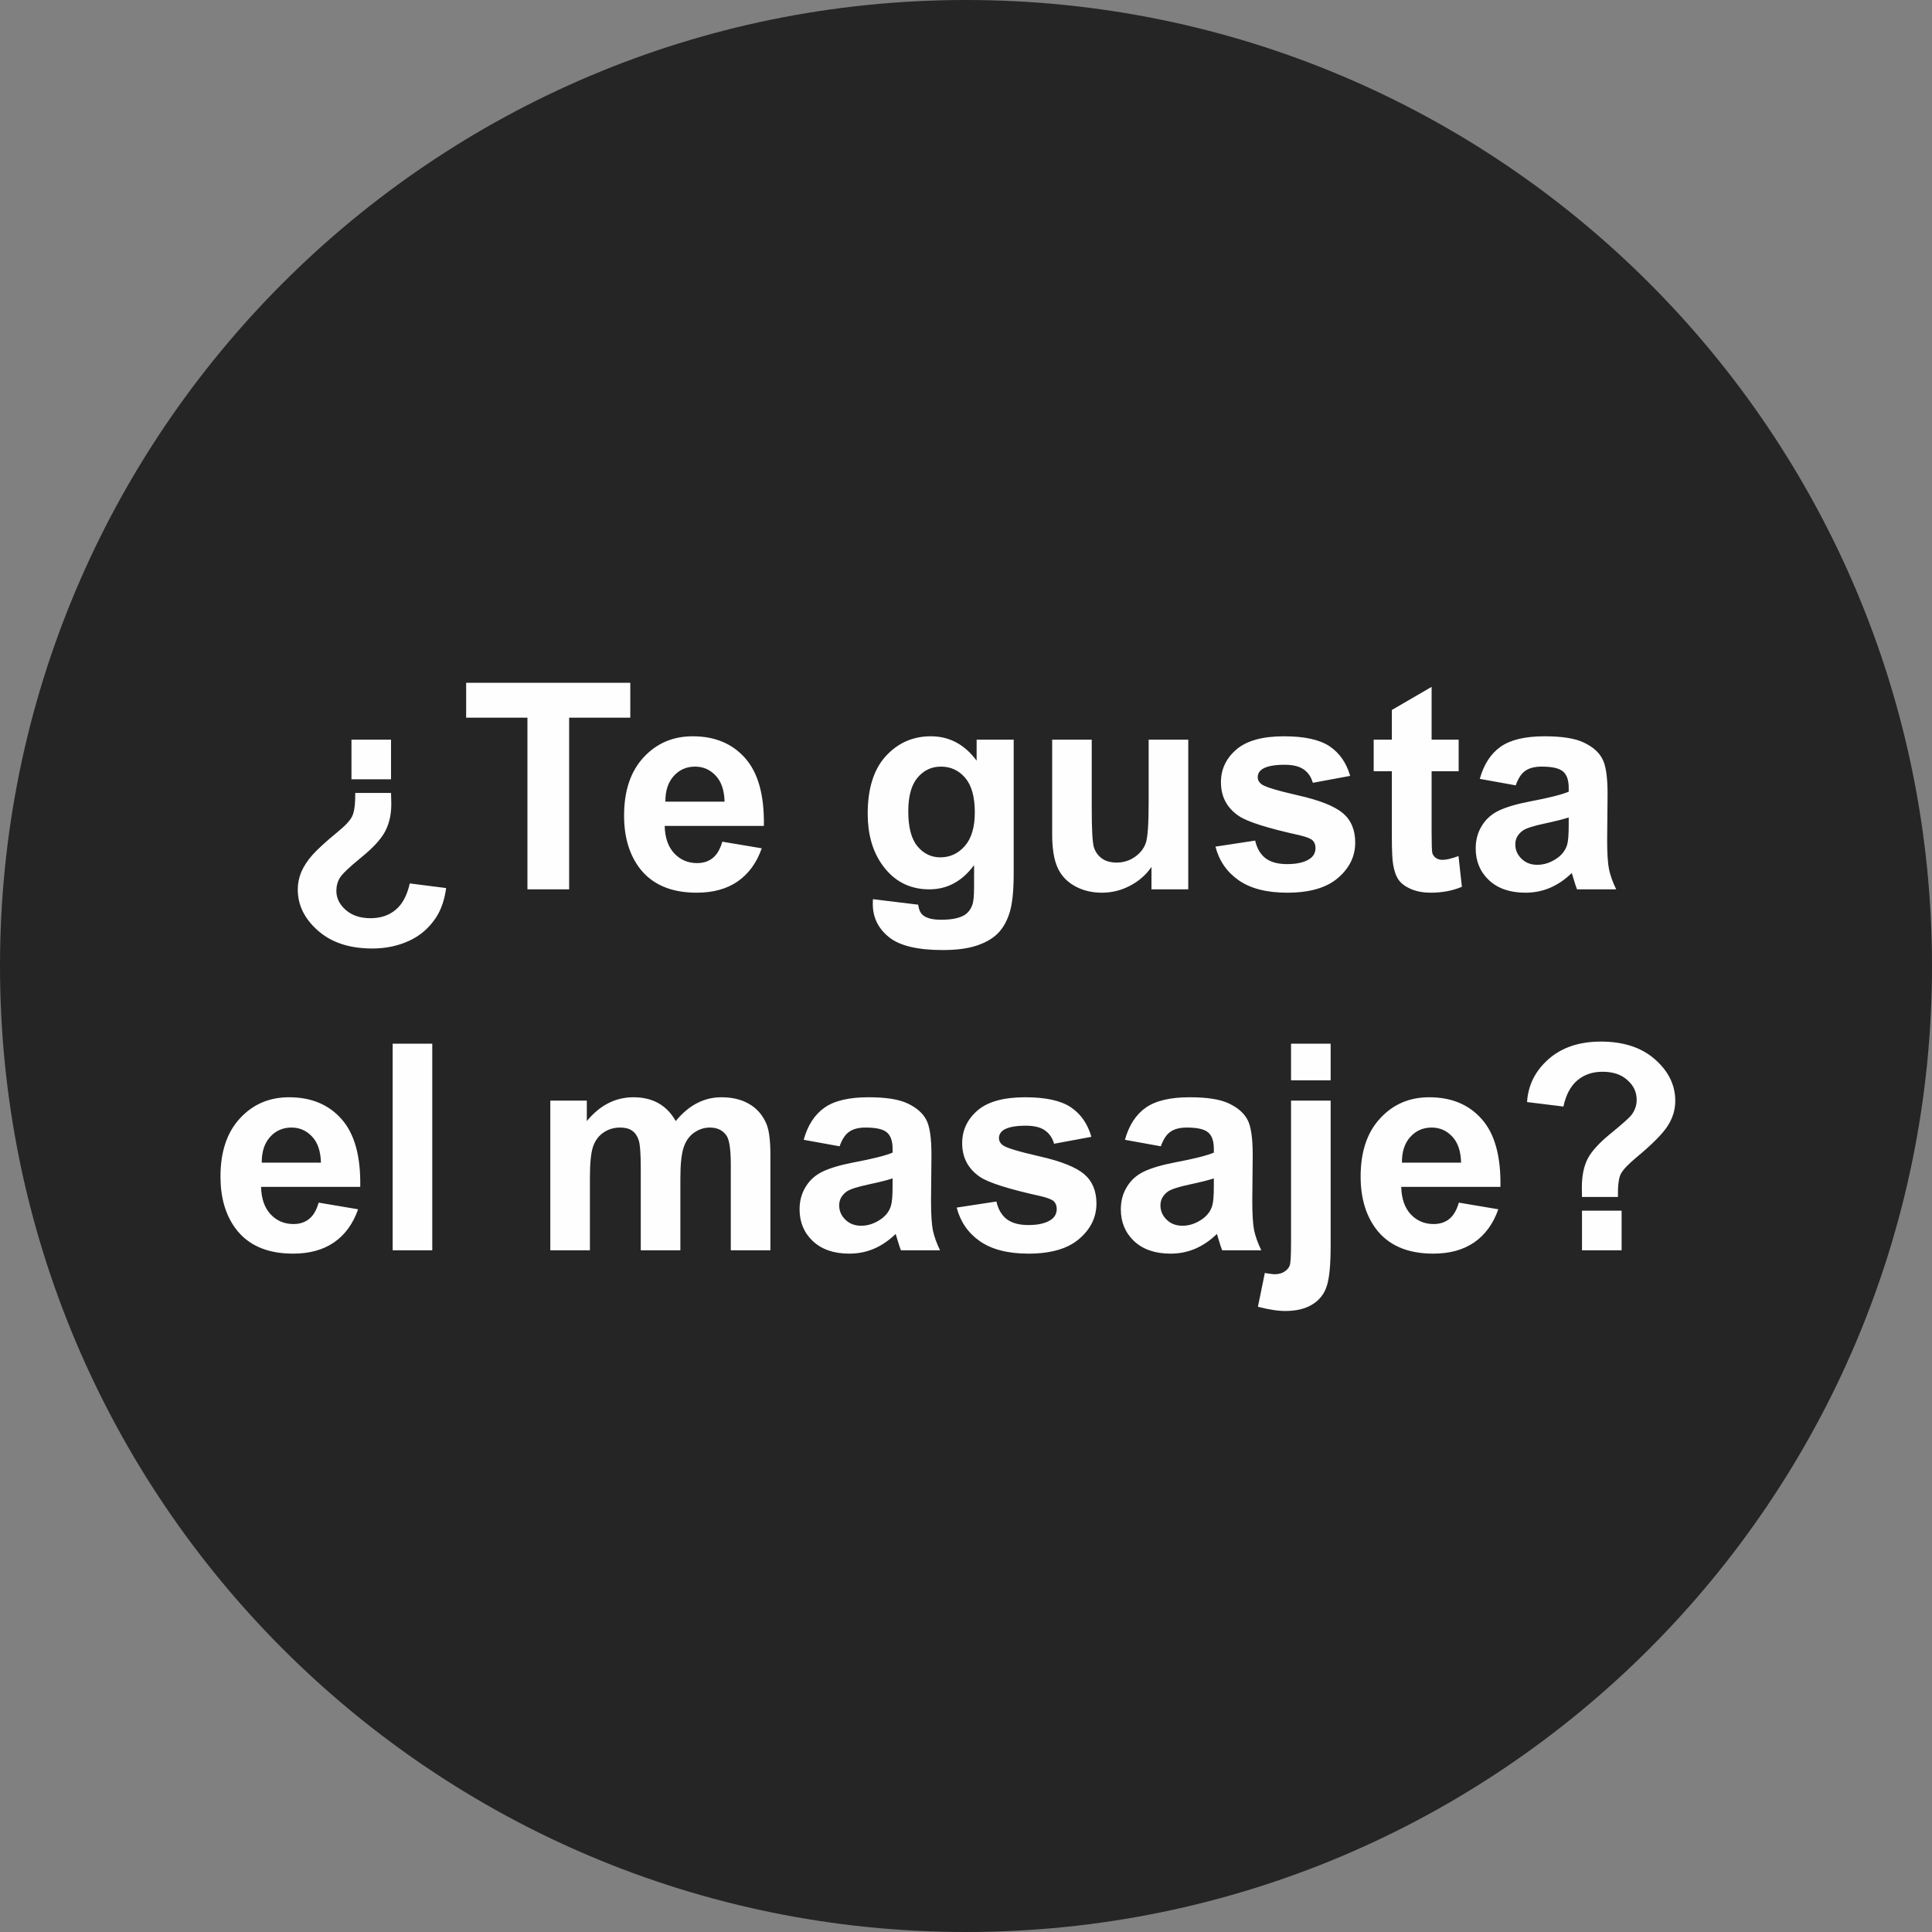 <?xml version="1.0" encoding="UTF-8"?> <svg xmlns="http://www.w3.org/2000/svg" width="50" height="50" viewBox="0 0 50 50" fill="none"><rect x="0" y="0" width="50" height="50" fill="#808080" stroke="none"/> <path d="M0 25C0 38.807 11.193 50 25 50C38.807 50 50 38.807 50 25C50 11.193 38.807 0 25 0C11.193 0 0 11.193 0 25Z" fill="#252525"></path> <path d="M10.12 19.143V20.168H9.096V19.143H10.12ZM9.194 20.521H10.12C10.125 20.682 10.127 20.774 10.127 20.799C10.127 21.076 10.074 21.315 9.967 21.517C9.862 21.716 9.656 21.941 9.347 22.192C9.041 22.442 8.857 22.617 8.796 22.717C8.736 22.816 8.705 22.929 8.705 23.056C8.705 23.243 8.786 23.407 8.946 23.548C9.106 23.691 9.322 23.763 9.591 23.763C9.852 23.763 10.068 23.69 10.241 23.544C10.413 23.401 10.535 23.174 10.605 22.863L11.546 22.983C11.505 23.287 11.418 23.54 11.287 23.741C11.107 24.016 10.873 24.219 10.583 24.35C10.296 24.482 9.979 24.547 9.632 24.547C9.046 24.547 8.578 24.393 8.228 24.084C7.88 23.778 7.706 23.423 7.706 23.019C7.706 22.864 7.737 22.713 7.797 22.567C7.861 22.419 7.958 22.27 8.089 22.122C8.223 21.974 8.434 21.781 8.724 21.542C8.935 21.372 9.066 21.231 9.117 21.119C9.171 21.005 9.196 20.806 9.194 20.521ZM13.65 23.016V18.574H12.064V17.67H16.312V18.574H14.729V23.016H13.65ZM18.693 21.783L19.714 21.954C19.583 22.329 19.375 22.614 19.091 22.811C18.809 23.006 18.455 23.103 18.029 23.103C17.356 23.103 16.858 22.883 16.534 22.443C16.279 22.091 16.151 21.646 16.151 21.108C16.151 20.467 16.319 19.965 16.655 19.602C16.99 19.238 17.414 19.055 17.927 19.055C18.503 19.055 18.958 19.246 19.291 19.628C19.624 20.007 19.783 20.59 19.769 21.375H17.202C17.209 21.679 17.292 21.916 17.45 22.086C17.608 22.253 17.805 22.337 18.04 22.337C18.201 22.337 18.336 22.294 18.445 22.206C18.555 22.119 18.637 21.978 18.693 21.783ZM18.752 20.747C18.744 20.451 18.668 20.226 18.522 20.073C18.376 19.917 18.198 19.84 17.989 19.84C17.766 19.84 17.581 19.921 17.435 20.084C17.289 20.247 17.218 20.468 17.22 20.747H18.752ZM22.591 23.271L23.762 23.413C23.781 23.549 23.826 23.643 23.897 23.694C23.994 23.767 24.147 23.803 24.356 23.803C24.623 23.803 24.824 23.763 24.958 23.683C25.048 23.63 25.116 23.543 25.162 23.424C25.194 23.339 25.209 23.182 25.209 22.954V22.388C24.903 22.807 24.517 23.016 24.05 23.016C23.53 23.016 23.117 22.796 22.814 22.356C22.575 22.008 22.456 21.575 22.456 21.058C22.456 20.408 22.612 19.912 22.923 19.57C23.237 19.227 23.626 19.055 24.09 19.055C24.569 19.055 24.964 19.266 25.275 19.686V19.143H26.234V22.618C26.234 23.075 26.196 23.417 26.121 23.643C26.046 23.869 25.94 24.046 25.804 24.175C25.668 24.304 25.485 24.405 25.257 24.478C25.031 24.551 24.744 24.587 24.396 24.587C23.74 24.587 23.274 24.474 23 24.248C22.725 24.024 22.588 23.74 22.588 23.395C22.588 23.361 22.589 23.32 22.591 23.271ZM23.506 20.999C23.506 21.41 23.585 21.711 23.744 21.903C23.904 22.093 24.101 22.188 24.334 22.188C24.585 22.188 24.796 22.091 24.969 21.896C25.141 21.699 25.228 21.409 25.228 21.025C25.228 20.623 25.145 20.326 24.98 20.131C24.814 19.937 24.605 19.84 24.352 19.84C24.107 19.84 23.904 19.936 23.744 20.128C23.585 20.317 23.506 20.608 23.506 20.999ZM29.8 23.016V22.436C29.659 22.642 29.473 22.805 29.242 22.924C29.014 23.044 28.772 23.103 28.517 23.103C28.257 23.103 28.023 23.046 27.817 22.932C27.61 22.817 27.46 22.657 27.368 22.45C27.276 22.244 27.23 21.958 27.23 21.593V19.143H28.254V20.922C28.254 21.467 28.273 21.801 28.309 21.925C28.348 22.047 28.417 22.144 28.517 22.217C28.616 22.288 28.743 22.323 28.896 22.323C29.071 22.323 29.228 22.275 29.366 22.181C29.505 22.083 29.6 21.964 29.651 21.823C29.702 21.68 29.727 21.331 29.727 20.777V19.143H30.752V23.016H29.8ZM31.456 21.911L32.484 21.754C32.528 21.953 32.617 22.105 32.75 22.21C32.884 22.312 33.071 22.363 33.312 22.363C33.577 22.363 33.776 22.314 33.91 22.217C34 22.149 34.045 22.058 34.045 21.944C34.045 21.866 34.021 21.801 33.972 21.75C33.921 21.702 33.807 21.657 33.629 21.615C32.803 21.433 32.279 21.267 32.058 21.116C31.751 20.907 31.598 20.616 31.598 20.244C31.598 19.909 31.731 19.627 31.996 19.398C32.261 19.17 32.671 19.055 33.228 19.055C33.758 19.055 34.152 19.142 34.41 19.314C34.667 19.487 34.845 19.742 34.942 20.08L33.976 20.259C33.934 20.108 33.855 19.993 33.739 19.912C33.624 19.832 33.46 19.792 33.246 19.792C32.977 19.792 32.783 19.83 32.666 19.905C32.589 19.959 32.55 20.028 32.55 20.113C32.55 20.186 32.584 20.248 32.652 20.299C32.744 20.367 33.063 20.463 33.607 20.587C34.154 20.711 34.536 20.863 34.752 21.043C34.966 21.225 35.073 21.479 35.073 21.805C35.073 22.16 34.925 22.465 34.628 22.72C34.332 22.976 33.893 23.103 33.312 23.103C32.784 23.103 32.366 22.996 32.058 22.782C31.751 22.568 31.551 22.278 31.456 21.911ZM37.75 19.143V19.96H37.05V21.521C37.05 21.837 37.056 22.021 37.068 22.075C37.082 22.126 37.113 22.168 37.159 22.203C37.208 22.236 37.266 22.253 37.334 22.253C37.429 22.253 37.566 22.221 37.746 22.155L37.834 22.95C37.595 23.052 37.325 23.103 37.024 23.103C36.839 23.103 36.673 23.073 36.525 23.012C36.376 22.949 36.267 22.869 36.196 22.771C36.128 22.672 36.081 22.538 36.054 22.37C36.032 22.251 36.021 22.01 36.021 21.648V19.96H35.551V19.143H36.021V18.374L37.05 17.776V19.143H37.75ZM39.227 20.325L38.297 20.157C38.401 19.782 38.581 19.505 38.836 19.325C39.092 19.145 39.471 19.055 39.974 19.055C40.431 19.055 40.772 19.11 40.995 19.22C41.219 19.327 41.376 19.464 41.465 19.632C41.558 19.797 41.604 20.102 41.604 20.547L41.593 21.743C41.593 22.083 41.609 22.335 41.641 22.498C41.675 22.658 41.737 22.831 41.827 23.016H40.813C40.786 22.948 40.753 22.847 40.714 22.713C40.697 22.652 40.685 22.612 40.678 22.593C40.503 22.763 40.316 22.89 40.116 22.976C39.917 23.061 39.704 23.103 39.478 23.103C39.08 23.103 38.765 22.995 38.534 22.779C38.305 22.562 38.191 22.289 38.191 21.958C38.191 21.739 38.243 21.545 38.348 21.375C38.452 21.202 38.598 21.071 38.785 20.981C38.975 20.889 39.247 20.808 39.602 20.74C40.081 20.65 40.413 20.566 40.598 20.489V20.387C40.598 20.19 40.549 20.05 40.452 19.967C40.355 19.882 40.171 19.84 39.901 19.84C39.719 19.84 39.577 19.876 39.474 19.949C39.372 20.019 39.29 20.145 39.227 20.325ZM40.598 21.156C40.466 21.2 40.258 21.252 39.974 21.313C39.69 21.373 39.504 21.433 39.416 21.491C39.282 21.586 39.216 21.706 39.216 21.852C39.216 21.996 39.269 22.12 39.376 22.224C39.483 22.329 39.619 22.381 39.785 22.381C39.969 22.381 40.145 22.32 40.313 22.199C40.437 22.106 40.519 21.993 40.558 21.86C40.584 21.772 40.598 21.606 40.598 21.36V21.156Z" fill="#FEFEFE"></path> <path d="M8.247 31.124L9.268 31.296C9.137 31.67 8.929 31.956 8.645 32.153C8.363 32.347 8.009 32.444 7.584 32.444C6.91 32.444 6.412 32.224 6.089 31.784C5.833 31.432 5.706 30.987 5.706 30.45C5.706 29.808 5.874 29.306 6.209 28.944C6.544 28.579 6.969 28.397 7.482 28.397C8.058 28.397 8.512 28.587 8.845 28.969C9.178 29.348 9.338 29.93 9.323 30.716H6.756C6.763 31.02 6.846 31.257 7.004 31.427C7.162 31.595 7.359 31.678 7.595 31.678C7.755 31.678 7.89 31.635 7.999 31.547C8.109 31.46 8.191 31.319 8.247 31.124ZM8.306 30.089C8.298 29.792 8.222 29.567 8.076 29.414C7.93 29.258 7.753 29.181 7.544 29.181C7.32 29.181 7.135 29.262 6.989 29.425C6.843 29.588 6.772 29.809 6.774 30.089H8.306ZM10.162 32.357V27.011H11.187V32.357H10.162ZM14.242 28.484H15.187V29.013C15.525 28.602 15.927 28.397 16.394 28.397C16.642 28.397 16.857 28.448 17.039 28.55C17.221 28.652 17.371 28.806 17.488 29.013C17.658 28.806 17.841 28.652 18.038 28.55C18.235 28.448 18.445 28.397 18.669 28.397C18.953 28.397 19.194 28.455 19.391 28.572C19.588 28.686 19.735 28.855 19.832 29.078C19.903 29.244 19.938 29.511 19.938 29.881V32.357H18.913V30.143C18.913 29.759 18.878 29.511 18.808 29.399C18.713 29.253 18.567 29.181 18.37 29.181C18.227 29.181 18.092 29.224 17.965 29.312C17.839 29.399 17.748 29.528 17.692 29.698C17.636 29.866 17.608 30.132 17.608 30.497V32.357H16.583V30.234C16.583 29.858 16.565 29.614 16.529 29.505C16.492 29.396 16.435 29.314 16.357 29.261C16.282 29.207 16.178 29.181 16.047 29.181C15.889 29.181 15.747 29.223 15.621 29.308C15.494 29.393 15.403 29.516 15.347 29.677C15.294 29.837 15.267 30.103 15.267 30.475V32.357H14.242V28.484ZM21.729 29.666L20.799 29.498C20.903 29.123 21.083 28.846 21.338 28.666C21.594 28.486 21.973 28.397 22.476 28.397C22.933 28.397 23.273 28.451 23.497 28.561C23.721 28.668 23.878 28.805 23.968 28.973C24.06 29.138 24.106 29.443 24.106 29.888L24.095 31.084C24.095 31.424 24.111 31.676 24.142 31.839C24.177 31.999 24.238 32.172 24.328 32.357H23.315C23.288 32.289 23.255 32.188 23.216 32.054C23.199 31.993 23.187 31.953 23.18 31.934C23.005 32.104 22.818 32.231 22.618 32.317C22.419 32.402 22.206 32.444 21.98 32.444C21.581 32.444 21.267 32.336 21.036 32.12C20.807 31.903 20.693 31.63 20.693 31.299C20.693 31.08 20.745 30.886 20.85 30.716C20.954 30.543 21.1 30.412 21.287 30.322C21.477 30.23 21.749 30.149 22.104 30.081C22.583 29.991 22.915 29.907 23.1 29.83V29.728C23.1 29.531 23.051 29.391 22.954 29.308C22.857 29.223 22.673 29.181 22.403 29.181C22.221 29.181 22.079 29.217 21.977 29.29C21.874 29.36 21.792 29.486 21.729 29.666ZM23.1 30.497C22.968 30.541 22.761 30.593 22.476 30.654C22.192 30.715 22.006 30.774 21.918 30.832C21.784 30.927 21.718 31.048 21.718 31.194C21.718 31.337 21.771 31.461 21.878 31.565C21.985 31.67 22.121 31.722 22.286 31.722C22.471 31.722 22.647 31.661 22.815 31.54C22.939 31.448 23.021 31.334 23.059 31.201C23.086 31.113 23.1 30.947 23.1 30.701V30.497ZM24.759 31.252L25.787 31.095C25.831 31.294 25.92 31.446 26.053 31.551C26.187 31.653 26.374 31.704 26.615 31.704C26.88 31.704 27.079 31.655 27.213 31.558C27.303 31.49 27.348 31.399 27.348 31.285C27.348 31.207 27.323 31.142 27.275 31.091C27.224 31.043 27.11 30.998 26.932 30.956C26.105 30.774 25.582 30.608 25.36 30.457C25.054 30.248 24.901 29.957 24.901 29.585C24.901 29.25 25.034 28.968 25.298 28.739C25.563 28.511 25.974 28.397 26.531 28.397C27.061 28.397 27.455 28.483 27.712 28.655C27.97 28.828 28.148 29.083 28.245 29.421L27.279 29.6C27.237 29.449 27.158 29.334 27.041 29.253C26.927 29.173 26.763 29.133 26.549 29.133C26.279 29.133 26.086 29.171 25.969 29.246C25.892 29.3 25.853 29.369 25.853 29.454C25.853 29.527 25.887 29.589 25.955 29.64C26.047 29.708 26.366 29.804 26.91 29.928C27.457 30.052 27.839 30.204 28.055 30.384C28.269 30.566 28.376 30.82 28.376 31.146C28.376 31.501 28.228 31.806 27.931 32.061C27.635 32.317 27.196 32.444 26.615 32.444C26.087 32.444 25.669 32.337 25.36 32.123C25.054 31.909 24.854 31.619 24.759 31.252ZM30.043 29.666L29.113 29.498C29.217 29.123 29.397 28.846 29.652 28.666C29.908 28.486 30.287 28.397 30.79 28.397C31.247 28.397 31.587 28.451 31.811 28.561C32.035 28.668 32.192 28.805 32.282 28.973C32.374 29.138 32.42 29.443 32.42 29.888L32.409 31.084C32.409 31.424 32.425 31.676 32.456 31.839C32.491 31.999 32.553 32.172 32.642 32.357H31.629C31.602 32.289 31.569 32.188 31.53 32.054C31.513 31.993 31.501 31.953 31.494 31.934C31.319 32.104 31.132 32.231 30.932 32.317C30.733 32.402 30.52 32.444 30.294 32.444C29.895 32.444 29.581 32.336 29.35 32.12C29.121 31.903 29.007 31.63 29.007 31.299C29.007 31.08 29.059 30.886 29.164 30.716C29.268 30.543 29.414 30.412 29.601 30.322C29.791 30.23 30.063 30.149 30.418 30.081C30.897 29.991 31.229 29.907 31.414 29.83V29.728C31.414 29.531 31.365 29.391 31.268 29.308C31.171 29.223 30.987 29.181 30.717 29.181C30.535 29.181 30.393 29.217 30.291 29.29C30.188 29.36 30.106 29.486 30.043 29.666ZM31.414 30.497C31.282 30.541 31.075 30.593 30.79 30.654C30.506 30.715 30.32 30.774 30.232 30.832C30.099 30.927 30.032 31.048 30.032 31.194C30.032 31.337 30.085 31.461 30.192 31.565C30.299 31.67 30.435 31.722 30.601 31.722C30.785 31.722 30.962 31.661 31.129 31.54C31.253 31.448 31.335 31.334 31.373 31.201C31.4 31.113 31.414 30.947 31.414 30.701V30.497ZM33.412 27.959V27.011H34.437V27.959H33.412ZM34.437 28.484V32.236C34.437 32.73 34.404 33.078 34.338 33.279C34.275 33.483 34.151 33.643 33.966 33.757C33.784 33.871 33.55 33.928 33.266 33.928C33.164 33.928 33.053 33.919 32.934 33.899C32.818 33.882 32.691 33.855 32.555 33.819L32.734 32.944C32.782 32.953 32.828 32.961 32.872 32.966C32.914 32.973 32.953 32.977 32.989 32.977C33.093 32.977 33.178 32.953 33.244 32.907C33.312 32.864 33.357 32.81 33.379 32.747C33.401 32.684 33.412 32.494 33.412 32.178V28.484H34.437ZM37.755 31.124L38.776 31.296C38.645 31.67 38.437 31.956 38.152 32.153C37.87 32.347 37.517 32.444 37.091 32.444C36.418 32.444 35.919 32.224 35.596 31.784C35.341 31.432 35.213 30.987 35.213 30.45C35.213 29.808 35.381 29.306 35.717 28.944C36.052 28.579 36.476 28.397 36.989 28.397C37.565 28.397 38.02 28.587 38.353 28.969C38.686 29.348 38.845 29.93 38.831 30.716H36.264C36.271 31.02 36.353 31.257 36.511 31.427C36.669 31.595 36.866 31.678 37.102 31.678C37.263 31.678 37.398 31.635 37.507 31.547C37.616 31.46 37.699 31.319 37.755 31.124ZM37.813 30.089C37.806 29.792 37.729 29.567 37.584 29.414C37.438 29.258 37.26 29.181 37.051 29.181C36.828 29.181 36.643 29.262 36.497 29.425C36.351 29.588 36.279 29.809 36.282 30.089H37.813ZM41.872 30.978H40.942C40.94 30.845 40.938 30.763 40.938 30.734C40.938 30.433 40.988 30.185 41.088 29.99C41.188 29.796 41.387 29.577 41.686 29.334C41.985 29.091 42.163 28.931 42.222 28.856C42.312 28.737 42.357 28.606 42.357 28.462C42.357 28.263 42.277 28.093 42.116 27.952C41.958 27.808 41.744 27.737 41.474 27.737C41.214 27.737 40.997 27.811 40.822 27.959C40.647 28.107 40.526 28.333 40.461 28.637L39.52 28.521C39.547 28.085 39.731 27.716 40.074 27.412C40.419 27.108 40.871 26.956 41.431 26.956C42.019 26.956 42.487 27.111 42.834 27.419C43.182 27.726 43.356 28.083 43.356 28.491C43.356 28.718 43.291 28.931 43.163 29.133C43.036 29.335 42.764 29.61 42.346 29.957C42.13 30.137 41.995 30.282 41.941 30.391C41.89 30.501 41.867 30.696 41.872 30.978ZM40.942 32.357V31.332H41.967V32.357H40.942Z" fill="#FEFEFE"></path> </svg> 